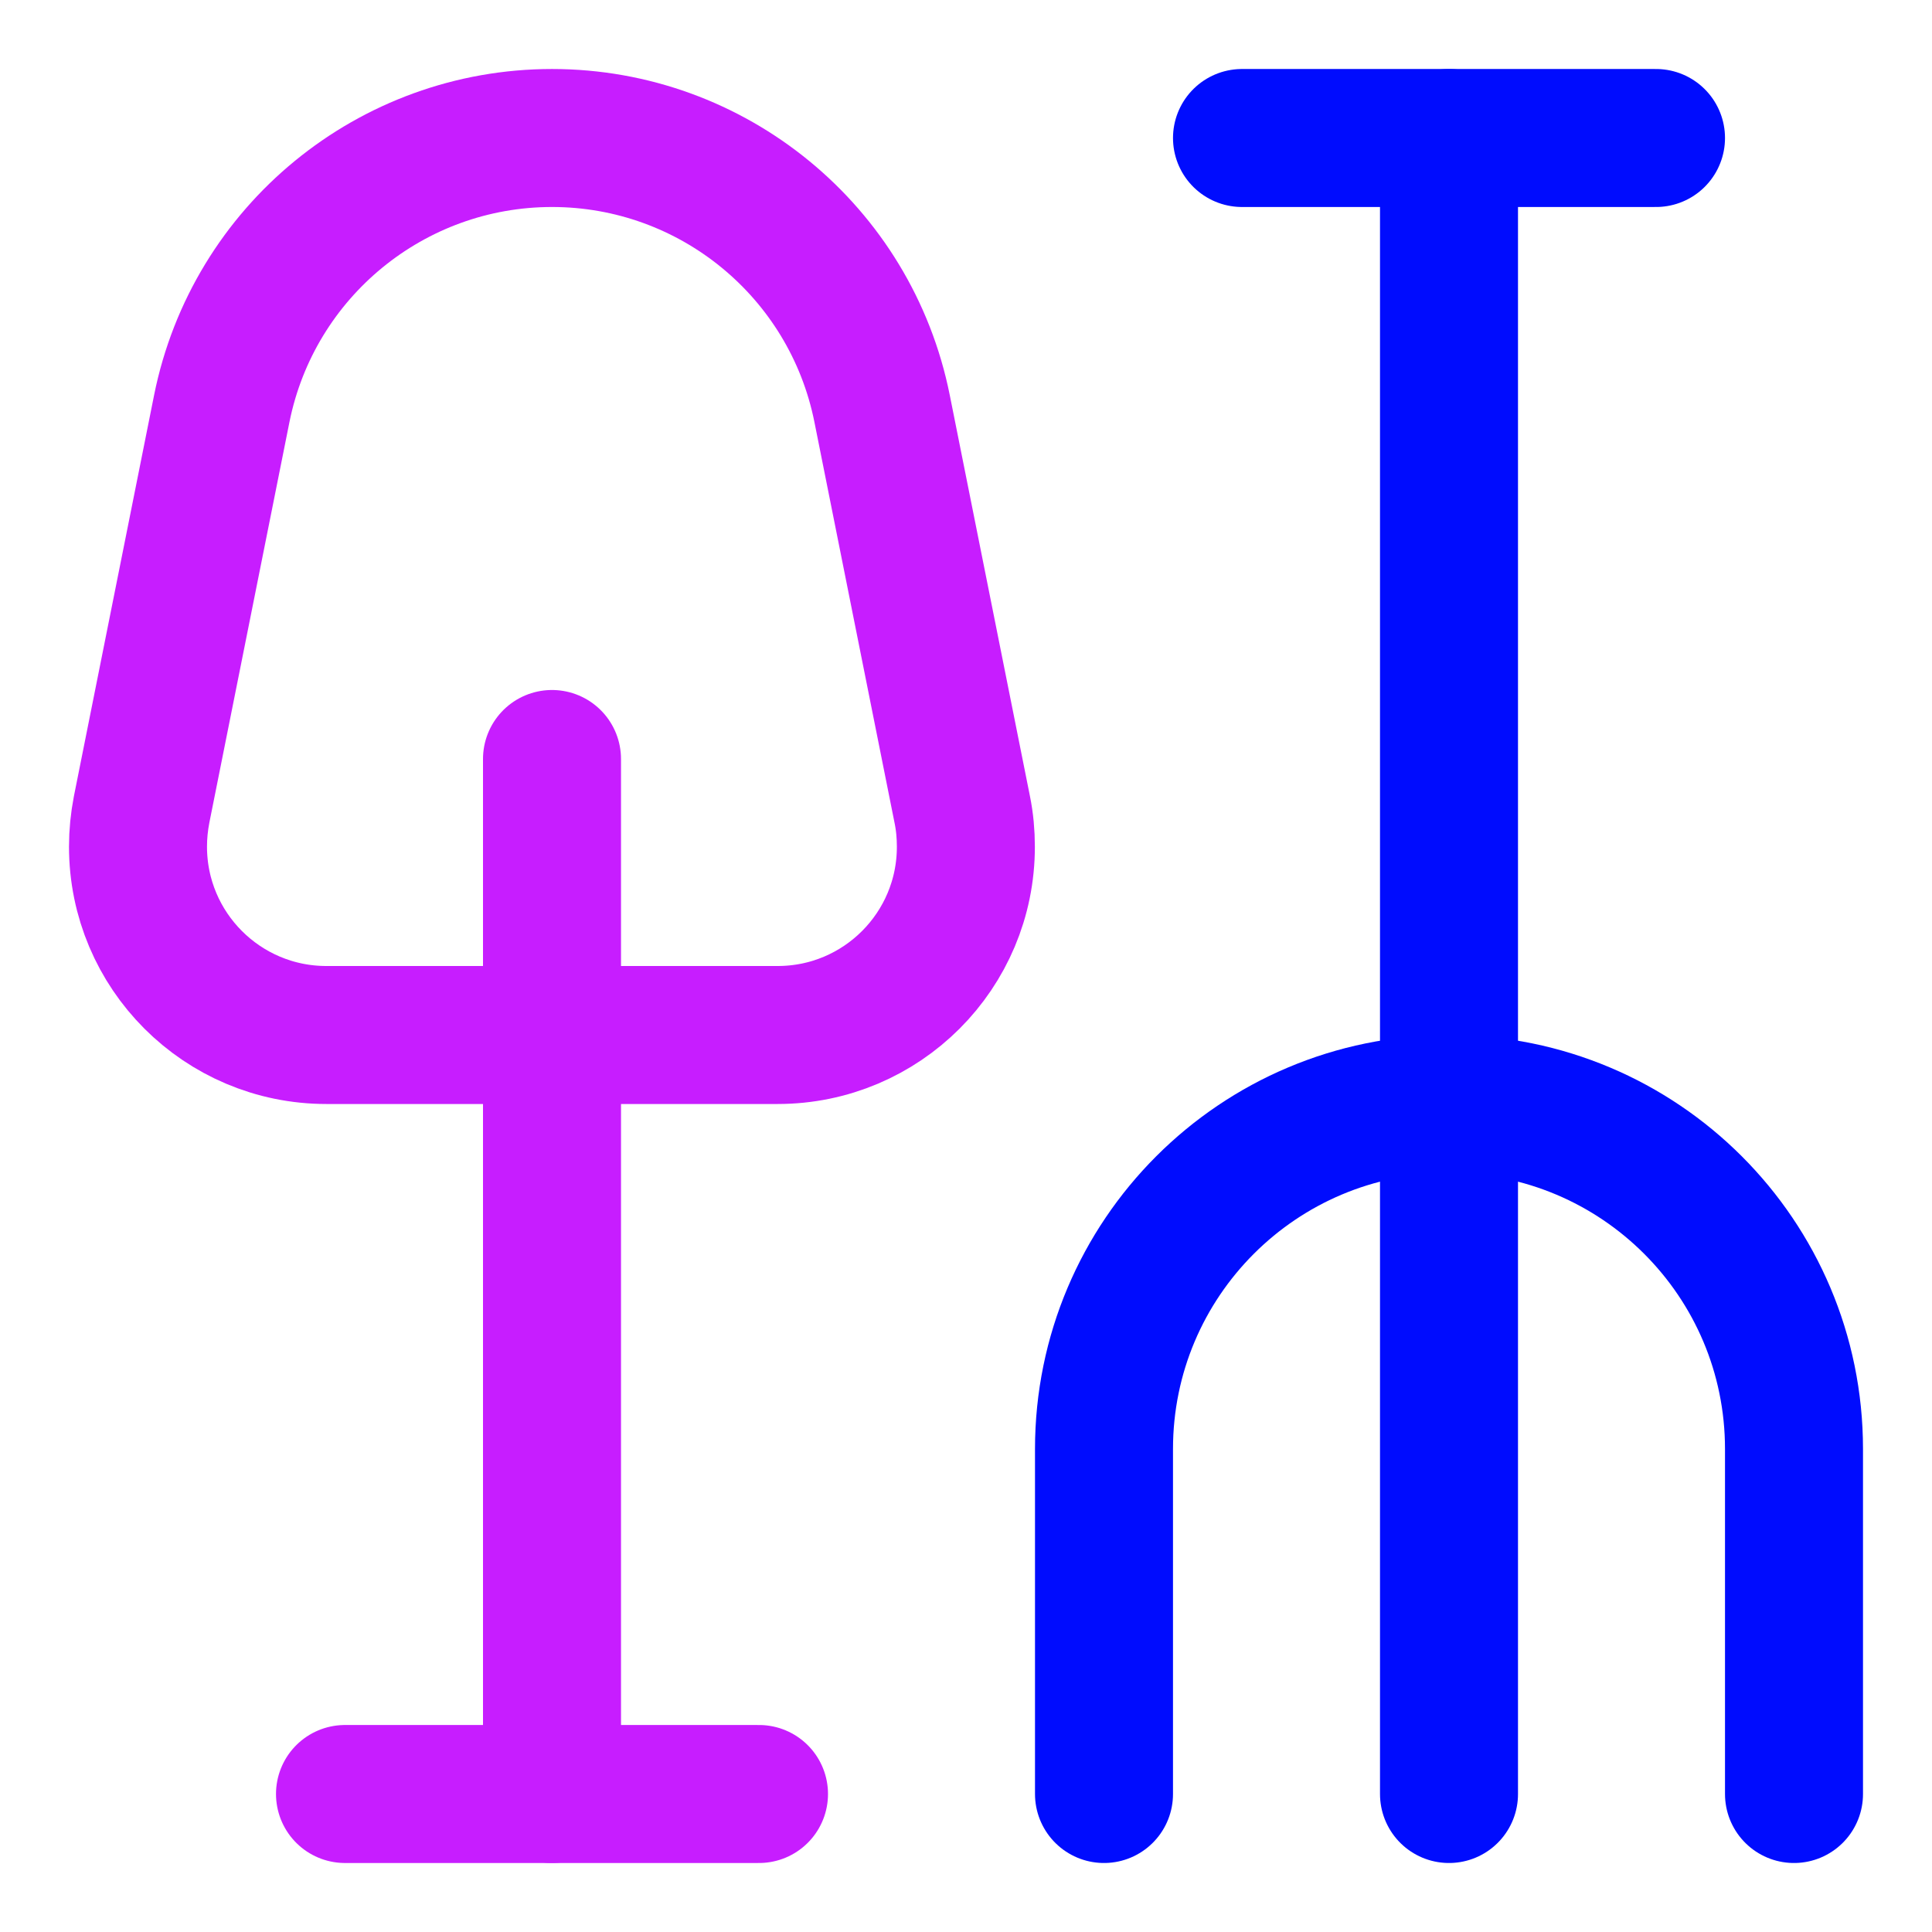 <svg xmlns="http://www.w3.org/2000/svg" fill="none" viewBox="0 0 14 14" id="Shovel-Rake--Streamline-Core-Neon">
  <desc>
    Shovel Rake Streamline Icon: https://streamlinehq.com
  </desc>
  <g id="shovel-rake--nature-crops-plants">
    <path id="Vector 2240" stroke="#c71dff" stroke-linecap="round" stroke-linejoin="round" d="m6.392 2.961 0.581 2.906c0.018 0.088 0.026 0.178 0.026 0.268C7 6.889 6.389 7.5 5.635 7.5h-3.27C1.611 7.5 1 6.889 1 6.135c0 -0.09 0.009 -0.18 0.026 -0.268l0.581 -2.906C1.836 1.821 2.837 1 4 1s2.164 0.821 2.392 1.961Z" stroke-width="1"></path>
    <path id="Vector 2241" stroke="#c71dff" stroke-linecap="round" stroke-linejoin="round" d="M4 5.5V13" stroke-width="1"></path>
    <path id="Vector 2242" stroke="#c71dff" stroke-linecap="round" stroke-linejoin="round" d="M2.5 13h3" stroke-width="1"></path>
    <path id="Vector 2243" stroke="#000cfe" stroke-linecap="round" stroke-linejoin="round" d="M10.5 8V1" stroke-width="1"></path>
    <path id="Vector 2246" stroke="#000cfe" stroke-linecap="round" stroke-linejoin="round" d="M10.5 13V8" stroke-width="1"></path>
    <path id="Vector 2244" stroke="#000cfe" stroke-linecap="round" stroke-linejoin="round" d="M9 1h3" stroke-width="1"></path>
    <path id="Vector 2245" stroke="#000cfe" stroke-linecap="round" stroke-linejoin="round" d="M13 13v-2.5C13 9.119 11.881 8 10.5 8 9.119 8 8 9.119 8 10.5V13" stroke-width="1"></path>
  </g>
</svg>
